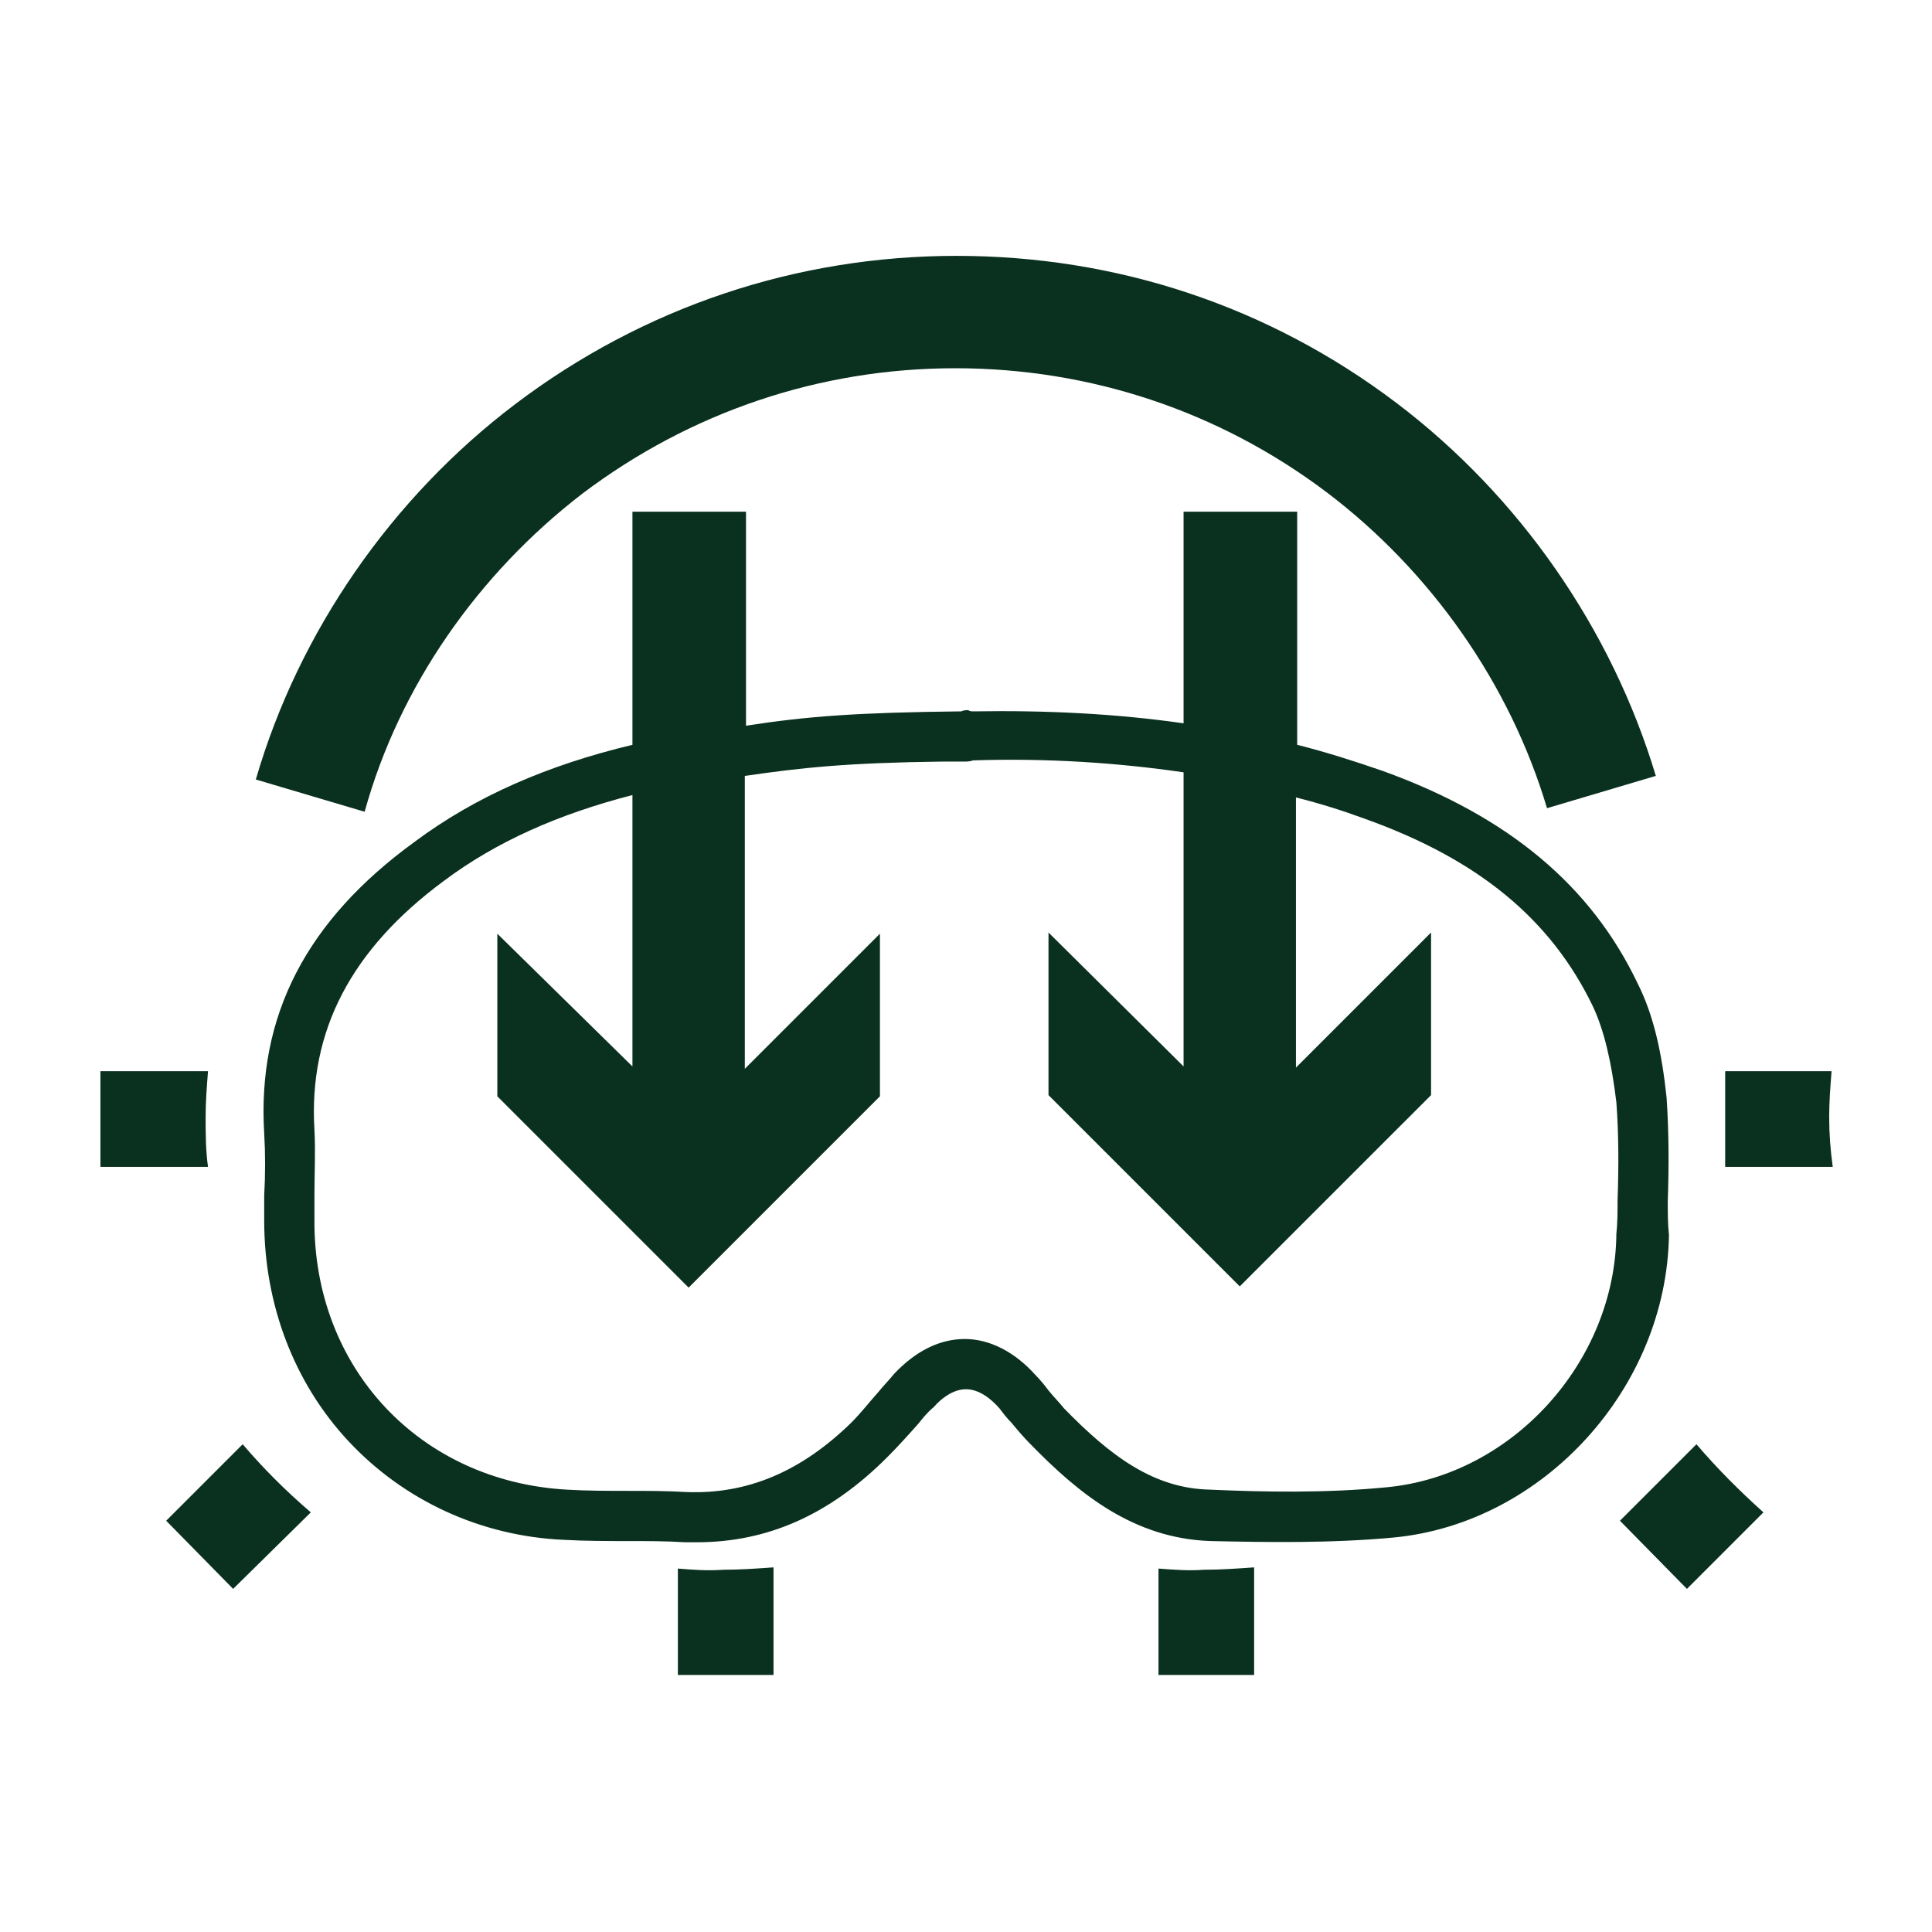 <svg width="60" height="60" viewBox="0 0 60 60" fill="none" xmlns="http://www.w3.org/2000/svg">
<path d="M18.081 15.334C21.423 12.809 25.433 11.436 29.666 11.436C33.861 11.436 37.871 12.772 41.213 15.297C44.443 17.747 46.893 21.238 48.044 25.099L51.423 24.096C50.049 19.53 47.19 15.408 43.366 12.512C39.393 9.505 34.678 7.946 29.703 7.946C24.727 7.946 19.975 9.542 16.002 12.55C12.178 15.446 9.282 19.604 7.945 24.208L11.324 25.21C12.401 21.312 14.851 17.822 18.081 15.334Z" fill="#0A301F"/>
<path d="M51.794 37.314C51.831 36.275 51.831 35.161 51.757 34.084C51.609 32.673 51.349 31.522 50.866 30.557C49.418 27.512 46.856 25.359 42.958 23.948C42.104 23.651 41.176 23.354 40.285 23.131V15.891H36.757V22.463C34.678 22.166 32.525 22.055 30.223 22.092C30.186 22.092 30.111 22.092 30.074 22.055C30 22.055 29.926 22.055 29.851 22.092C26.621 22.129 25.099 22.24 23.168 22.537V15.891H19.641V23.131C17.005 23.762 14.777 24.728 12.883 26.139C9.505 28.589 7.983 31.559 8.205 35.198C8.242 35.829 8.242 36.46 8.205 37.129V37.908C8.205 40.508 9.133 42.958 10.841 44.777C12.549 46.597 14.926 47.71 17.525 47.822C18.193 47.859 18.898 47.859 19.529 47.859C20.087 47.859 20.68 47.859 21.275 47.896H21.646C23.837 47.896 25.767 47.042 27.549 45.26C27.884 44.926 28.218 44.554 28.515 44.22C28.663 44.035 28.812 43.849 28.997 43.7C29.22 43.441 29.591 43.144 30 43.144C30.408 43.144 30.779 43.441 31.039 43.738C31.151 43.886 31.262 44.035 31.411 44.183C31.596 44.406 31.782 44.629 32.005 44.852C33.49 46.374 35.198 47.785 37.611 47.859C39.319 47.896 41.324 47.933 43.292 47.748C47.933 47.302 51.757 43.106 51.831 38.354C51.794 38.02 51.794 37.648 51.794 37.314ZM50.235 37.277C50.235 37.611 50.235 37.983 50.198 38.317C50.161 42.29 46.968 45.817 43.069 46.188C41.176 46.374 39.245 46.337 37.574 46.262C35.829 46.225 34.492 45.223 33.044 43.738C32.896 43.552 32.71 43.366 32.562 43.181C32.45 43.032 32.302 42.847 32.153 42.698C31.522 41.993 30.742 41.584 29.963 41.584C29.183 41.584 28.44 41.956 27.772 42.661C27.624 42.847 27.438 43.032 27.289 43.218C26.992 43.552 26.733 43.886 26.436 44.183C24.876 45.706 23.205 46.411 21.312 46.337C20.718 46.3 20.087 46.3 19.529 46.3C18.898 46.3 18.23 46.3 17.599 46.262C13.032 46.002 9.728 42.475 9.765 37.871V37.129C9.765 36.46 9.802 35.755 9.765 35.087C9.579 32.005 10.916 29.48 13.775 27.364C15.408 26.139 17.339 25.285 19.641 24.691V33.119L15.445 28.997V34.047L21.386 39.988L27.327 34.047V28.997L23.131 33.193V24.097C24.913 23.837 26.324 23.688 29.294 23.651H29.963C30.037 23.651 30.111 23.651 30.223 23.614C32.525 23.54 34.715 23.688 36.757 23.985V33.119L32.562 28.96V34.01L38.502 39.95L44.443 34.01V28.96L40.247 33.156V24.765C40.99 24.951 41.695 25.173 42.401 25.433C45.928 26.696 48.156 28.552 49.455 31.225C49.827 32.005 50.049 33.008 50.198 34.233C50.272 35.235 50.272 36.238 50.235 37.277ZM6.386 34.678C6.386 34.196 6.423 33.75 6.46 33.267H3.119V36.238H6.46C6.386 35.718 6.386 35.198 6.386 34.678ZM21.052 48.713V52.017H24.022V48.676C23.502 48.713 22.983 48.75 22.463 48.75C21.98 48.787 21.497 48.75 21.052 48.713ZM35.978 48.713V52.017H38.948V48.676C38.428 48.713 37.908 48.75 37.389 48.75C36.906 48.787 36.46 48.75 35.978 48.713ZM7.537 44.852L5.161 47.228L7.24 49.344L9.653 46.968C8.874 46.3 8.168 45.594 7.537 44.852ZM56.807 34.678C56.807 34.196 56.844 33.75 56.881 33.267H53.577V36.238H56.918C56.844 35.718 56.807 35.198 56.807 34.678ZM52.685 44.852L50.309 47.228L52.389 49.344L54.765 46.968C54.022 46.3 53.317 45.594 52.685 44.852Z" fill="#0A301F"/>
</svg>
